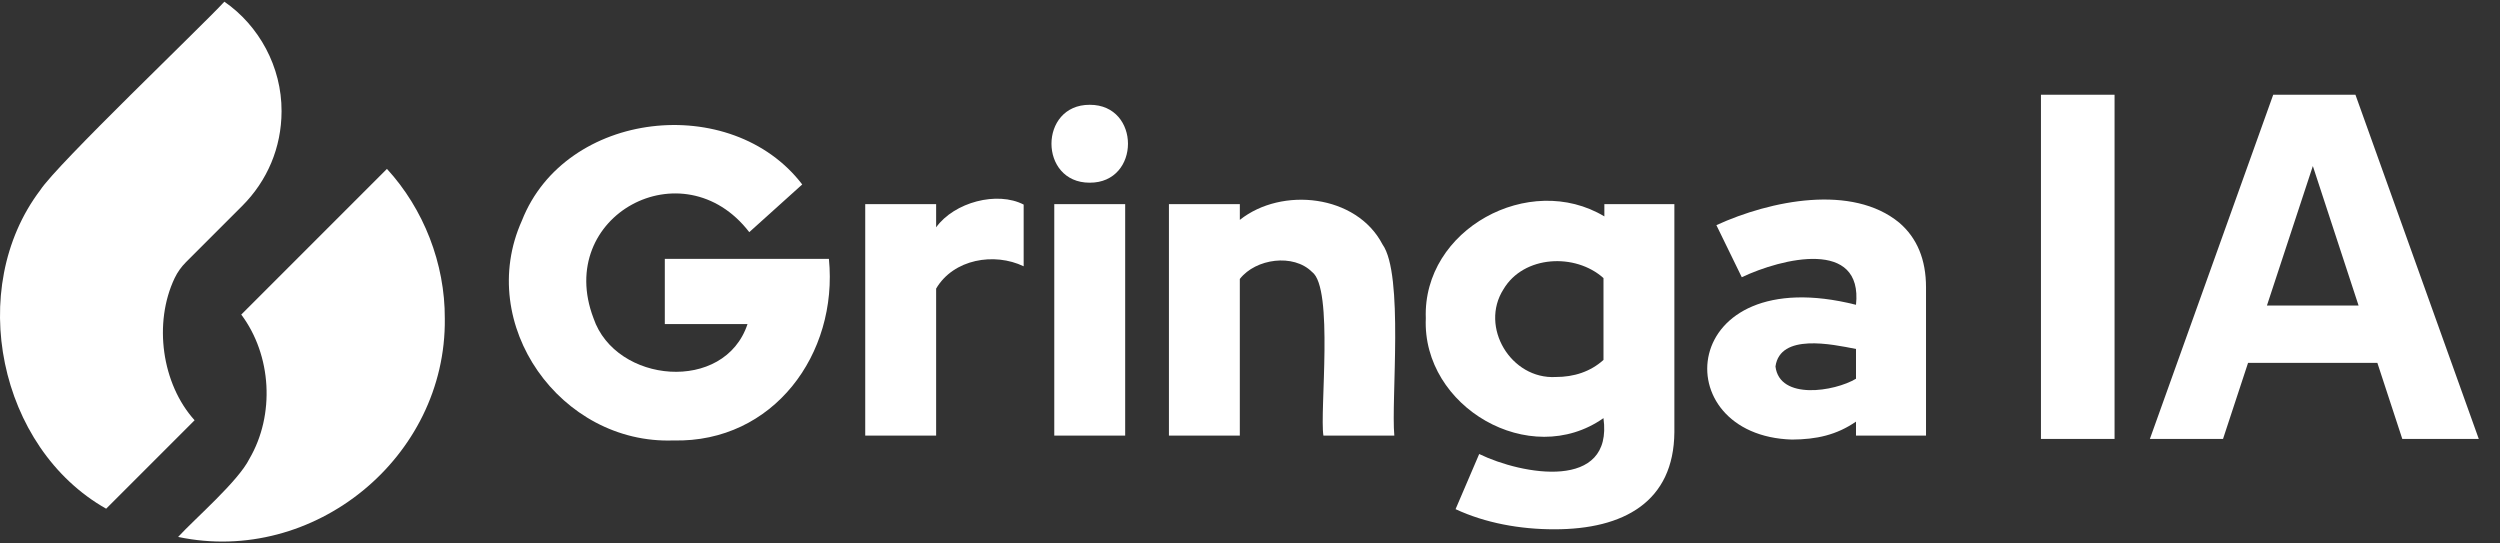 <svg xmlns="http://www.w3.org/2000/svg" width="382" height="83" viewBox="0 0 382 83" fill="none"><rect x="0" y="0" width="382" height="83" fill="#333333" stroke="none"/><path d="M67.966 48.682C68.215 69.913 47.936 86.42 27.215 82.042C29.849 79.189 36.397 73.55 38.109 70.104C42.036 63.384 41.519 54.286 36.864 48.066C41.284 43.646 54.934 29.995 59.124 25.805C64.732 31.914 68.008 40.268 67.966 48.684V48.682Z" fill="white"></path><path d="M43.023 17C43.007 22.584 40.837 27.617 37.031 31.444C35.708 32.768 30.782 37.691 28.427 40.046C27.717 40.756 27.127 41.576 26.693 42.479C23.415 49.355 24.725 58.675 29.735 64.215L16.22 77.73C-0.209 68.447 -5.231 44.064 6.148 29.055C8.696 25.116 30.711 4.13 34.285 0.258C39.574 3.916 43.051 10.202 43.023 17Z" fill="white"></path><path d="M102.919 67.3C85.653 67.93 72.598 49.577 79.751 33.7C86.389 16.823 111.761 14.04 122.58 28.184L114.489 35.472C104.381 22.352 84.731 32.979 90.684 48.614C94.077 58.623 110.725 60.101 114.221 49.517H101.583V39.553H126.657C128.096 54.102 118.16 67.653 102.919 67.303V67.3Z" fill="white"></path><path d="M132.207 66.564V31.191H143.041V34.736C145.829 30.878 152.382 29.173 156.415 31.259V40.688C151.917 38.532 145.694 39.584 143.041 44.098V66.564H132.207Z" fill="white"></path><path d="M166.51 27.915C158.715 27.941 158.715 15.985 166.51 16.013C174.305 15.987 174.303 27.944 166.51 27.915ZM161.093 66.564V31.191H171.927V66.564H161.093Z" fill="white"></path><path d="M178.613 66.564V31.191H189.447V33.598C195.851 28.505 207.28 29.713 211.245 37.342C214.524 41.913 212.54 61.124 213.052 66.564H202.218C201.628 62.928 203.821 43.988 200.479 41.555C197.647 38.715 191.88 39.501 189.444 42.625V66.564H178.61H178.613Z" fill="white"></path><path d="M237.523 80.876C232.26 80.883 226.961 79.918 222.41 77.8L226.021 69.373C232.592 72.566 246.53 75.051 245.01 63.891C233.78 71.788 217.286 62.179 217.863 48.645C217.356 35.034 233.704 26.184 245.146 33.066V31.194H255.844V66.032C255.766 76.683 248.085 80.883 237.523 80.876ZM237.724 57.605C240.491 57.608 243.018 56.796 245.013 54.997V42.492C240.716 38.631 232.811 39.002 229.733 44.197C226.05 49.966 230.877 57.991 237.724 57.605Z" fill="white"></path><path d="M273.834 67.167C254.291 66.601 256.277 39.67 283.597 46.573C284.675 36.438 272.317 39.443 266.143 42.359L262.263 34.402C270.596 30.591 283.038 28.105 290.215 34.034C292.932 36.373 294.295 39.662 294.295 43.897V66.564H283.597V64.424C280.595 66.486 277.535 67.141 273.834 67.165V67.167ZM271.293 55.999C271.92 61.176 280.308 59.84 283.597 57.871V53.324C279.9 52.593 271.996 50.906 271.293 55.999Z" fill="white"></path><path d="M311.857 67.064V14.475H323.105V67.064H311.857ZM328.504 67.064L347.348 14.475H356.99L339.679 67.064H328.504ZM367.069 67.064L349.832 14.475H359.911L378.756 67.064H367.069ZM338.437 46.686H367.946V55.45H338.437V46.686Z" fill="white"></path></svg>